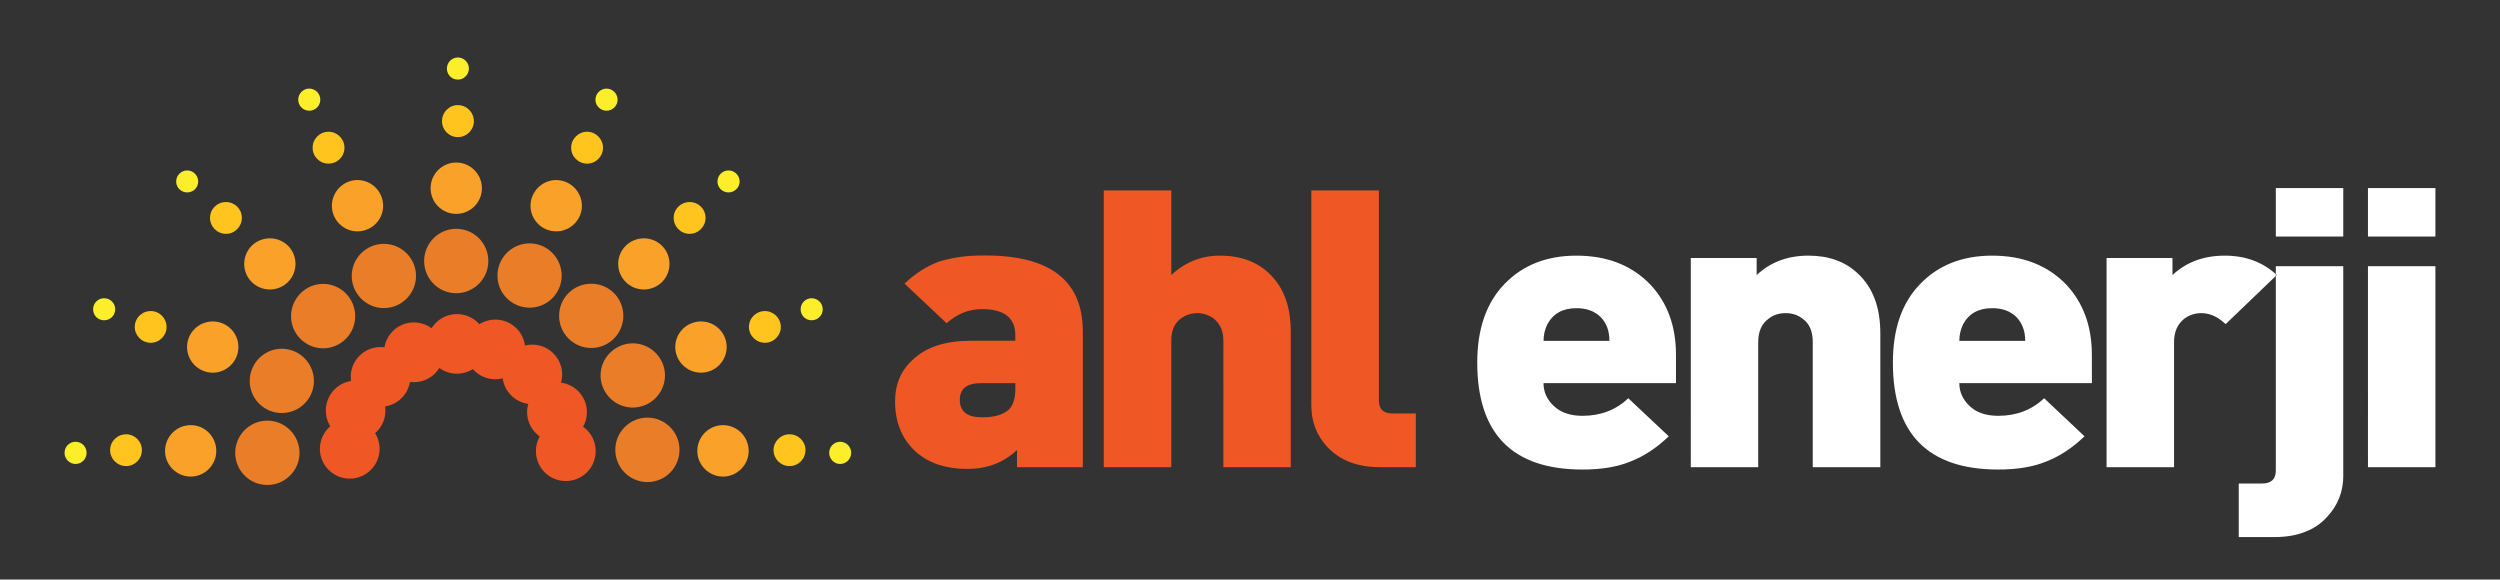 <?xml version="1.0" encoding="utf-8"?>
<!-- Generator: Adobe Illustrator 23.0.1, SVG Export Plug-In . SVG Version: 6.00 Build 0)  -->
<svg version="1.1" id="Layer_1" xmlns="http://www.w3.org/2000/svg" xmlns:xlink="http://www.w3.org/1999/xlink" x="0px" y="0px"
	 viewBox="0 0 595.28 138" style="enable-background:new 0 0 595.28 138;" xml:space="preserve">
<rect x="0" y="0" width="595.28" height="138" fill="#333333" stroke="none"/>
<style type="text/css">
	.st0{fill-rule:evenodd;clip-rule:evenodd;fill:#FFFFFF;}
	.st1{fill-rule:evenodd;clip-rule:evenodd;fill:#EF5825;}
	.st2{fill-rule:evenodd;clip-rule:evenodd;fill:#EA7D27;}
	.st3{fill-rule:evenodd;clip-rule:evenodd;fill:#F9A129;}
	.st4{fill-rule:evenodd;clip-rule:evenodd;fill:#FFC51E;}
	.st5{fill-rule:evenodd;clip-rule:evenodd;fill:#FCEE2B;}
</style>
<g>
	<path class="st0" d="M579.9,111.25h-16.06V63.38h16.06V111.25z M579.9,56.32h-16.06V44.78h16.06V56.32z M557.97,113.18
		c0,3.84-1.26,7.12-3.83,9.86c-1.46,1.64-3.26,2.86-5.3,3.61c-2.02,0.81-4.46,1.23-7.27,1.23h-8.5v-12.75h5.56
		c2.17,0,3.27-1.04,3.27-3.06V63.38h16.06V113.18z M557.97,56.32H541.9V44.78h16.06V56.32z M542.13,65.49l-12.18,11.69
		c-1.84-1.75-3.74-2.62-5.8-2.62c-1.48,0-2.85,0.44-4.01,1.31c-1.61,1.25-2.47,3.08-2.47,5.57v29.81H501.6V61.43h15.69v4.06
		c3.27-3.06,7.4-4.62,12.46-4.62C534.72,60.87,538.87,62.43,542.13,65.49 M482.23,81.16c0-2.38-0.73-4.23-2.11-5.68
		c-1.42-1.39-3.31-2.1-5.76-2.1c-3.26,0-5.57,1.29-6.94,3.88c-0.6,1.25-0.88,2.52-0.88,3.91H482.23z M498.1,91.23h-31.56
		c0,2.12,0.83,3.94,2.49,5.48c1.64,1.57,3.94,2.3,6.79,2.3c4.34,0,7.97-1.41,10.92-4.18l9.61,9.06c-2.91,2.77-5.89,4.75-9.06,5.98
		c-3.13,1.3-6.91,1.93-11.47,1.93c-16.73,0-25.1-8.48-25.1-25.49c0-7.96,2.15-14.26,6.53-18.72c4.32-4.47,10.03-6.72,17.11-6.72
		c7.32,0,13.21,2.3,17.67,6.92c4.04,4.36,6.07,9.89,6.07,16.71V91.23z M447.73,111.25h-16.09V81.44c0-2.57-0.8-4.42-2.45-5.57
		c-1.11-0.87-2.44-1.31-4-1.31c-1.62,0-2.95,0.44-4.05,1.31c-1.61,1.15-2.49,3-2.49,5.57v29.81h-16.05V61.43h15.68v4.06
		c3.27-3.06,7.37-4.62,12.3-4.62c4.87,0,8.83,1.42,11.81,4.27c3.6,3.35,5.34,8.07,5.34,14.27V111.25z M383.22,81.16
		c0-2.38-0.68-4.23-2.1-5.68c-1.43-1.39-3.32-2.1-5.74-2.1c-3.28,0-5.57,1.29-6.96,3.88c-0.6,1.25-0.88,2.52-0.88,3.91H383.22z
		 M399.09,91.23h-31.56c0,2.12,0.83,3.94,2.49,5.48c1.7,1.57,3.96,2.3,6.81,2.3c4.32,0,7.97-1.41,10.89-4.18l9.63,9.06
		c-2.9,2.77-5.9,4.75-9.07,5.98c-3.13,1.3-6.9,1.93-11.46,1.93c-16.7,0-25.07-8.48-25.07-25.49c0-7.96,2.17-14.26,6.52-18.72
		c4.33-4.47,10.03-6.72,17.08-6.72c7.35,0,13.2,2.3,17.65,6.92c4.06,4.36,6.07,9.89,6.07,16.71V91.23z"/>
	<path class="st1" d="M83.28,99.77c3.94,0,7.11,3.2,7.11,7.11c0,3.88-3.17,7.09-7.11,7.09c-3.92,0-7.11-3.2-7.11-7.09
		C76.17,102.97,79.36,99.77,83.28,99.77"/>
	<path class="st1" d="M84.67,90.63c3.93,0,7.1,3.17,7.1,7.16c0,3.88-3.17,7.09-7.1,7.09c-3.91,0-7.09-3.2-7.09-7.09
		C77.58,93.81,80.76,90.63,84.67,90.63"/>
	<path class="st1" d="M90.61,82.63c3.93,0,7.12,3.17,7.12,7.08c0,3.98-3.19,7.15-7.12,7.15c-3.9,0-7.09-3.17-7.09-7.15
		C83.52,85.8,86.71,82.63,90.61,82.63"/>
	<path class="st1" d="M98.53,76.77c3.92,0,7.14,3.2,7.14,7.1c0,3.99-3.22,7.13-7.14,7.13c-3.91,0-7.08-3.14-7.08-7.13
		C91.45,79.96,94.62,76.77,98.53,76.77"/>
	<path class="st1" d="M108.8,74.79c3.93,0,7.13,3.18,7.13,7.1c0,3.93-3.2,7.09-7.13,7.09c-3.92,0-7.1-3.15-7.1-7.09
		C101.7,77.97,104.88,74.79,108.8,74.79"/>
	<path class="st1" d="M117.95,76.1c3.92,0,7.11,3.18,7.11,7.08c0,3.92-3.19,7.13-7.11,7.13c-3.94,0-7.12-3.21-7.12-7.13
		C110.82,79.28,114.01,76.1,117.95,76.1"/>
	<path class="st1" d="M126.76,82.06c3.9,0,7.1,3.2,7.1,7.11c0,3.88-3.2,7.07-7.1,7.07c-3.95,0-7.12-3.19-7.12-7.07
		C119.64,85.25,122.81,82.06,126.76,82.06"/>
	<path class="st1" d="M132.65,91.05c3.92,0,7.1,3.19,7.1,7.08c0,3.93-3.18,7.1-7.1,7.1c-3.93,0-7.14-3.17-7.14-7.1
		C125.51,94.23,128.72,91.05,132.65,91.05"/>
	<path class="st1" d="M134.73,100.31c3.93,0,7.11,3.16,7.11,7.1c0,3.97-3.18,7.13-7.11,7.13c-3.94,0-7.12-3.16-7.12-7.13
		C127.61,103.47,130.79,100.31,134.73,100.31"/>
	<path class="st2" d="M63.66,100.16c4.22,0,7.66,3.45,7.66,7.68c0,4.18-3.43,7.64-7.66,7.64c-4.25,0-7.65-3.46-7.65-7.64
		C56.01,103.61,59.41,100.16,63.66,100.16"/>
	<path class="st2" d="M67.09,83.04c4.23,0,7.66,3.45,7.66,7.68c0,4.21-3.43,7.63-7.66,7.63c-4.21,0-7.63-3.42-7.63-7.63
		C59.46,86.49,62.88,83.04,67.09,83.04"/>
	<path class="st2" d="M76.95,67.6c4.2,0,7.63,3.45,7.63,7.7c0,4.19-3.43,7.64-7.63,7.64c-4.23,0-7.65-3.45-7.65-7.64
		C69.31,71.06,72.72,67.6,76.95,67.6"/>
	<path class="st2" d="M91.41,58.06c4.21,0,7.65,3.45,7.65,7.64c0,4.21-3.43,7.66-7.65,7.66c-4.24,0-7.66-3.45-7.66-7.66
		C83.75,61.5,87.17,58.06,91.41,58.06"/>
	<path class="st2" d="M108.63,54.48c4.22,0,7.65,3.44,7.65,7.68c0,4.2-3.43,7.66-7.65,7.66c-4.23,0-7.64-3.46-7.64-7.66
		C100.99,57.92,104.41,54.48,108.63,54.48"/>
	<path class="st2" d="M126.11,57.95c4.21,0,7.63,3.45,7.63,7.69c0,4.19-3.42,7.62-7.63,7.62c-4.24,0-7.66-3.43-7.66-7.62
		C118.44,61.4,121.87,57.95,126.11,57.95"/>
	<path class="st2" d="M140.79,67.56c4.22,0,7.63,3.38,7.63,7.64c0,4.23-3.41,7.66-7.63,7.66c-4.23,0-7.66-3.43-7.66-7.66
		C133.13,70.94,136.56,67.56,140.79,67.56"/>
	<path class="st2" d="M150.67,81.75c4.22,0,7.67,3.47,7.67,7.64c0,4.21-3.46,7.66-7.67,7.66c-4.21,0-7.67-3.45-7.67-7.66
		C143,85.21,146.46,81.75,150.67,81.75"/>
	<path class="st2" d="M154.16,99.44c4.21,0,7.64,3.45,7.64,7.64c0,4.3-3.43,7.71-7.64,7.71c-4.21,0-7.65-3.41-7.65-7.71
		C146.51,102.89,149.95,99.44,154.16,99.44"/>
	<path class="st3" d="M108.63,38.7c3.38,0,6.12,2.75,6.12,6.13c0,3.36-2.74,6.1-6.12,6.1c-3.37,0-6.1-2.74-6.1-6.1
		C102.53,41.45,105.27,38.7,108.63,38.7"/>
	<path class="st3" d="M132.44,42.87c3.37,0,6.12,2.79,6.12,6.14c0,3.33-2.75,6.08-6.12,6.08c-3.38,0-6.12-2.75-6.12-6.08
		C126.32,45.66,129.06,42.87,132.44,42.87"/>
	<path class="st3" d="M153.31,56.75c3.39,0,6.11,2.69,6.11,6.09c0,3.38-2.72,6.09-6.11,6.09c-3.37,0-6.11-2.72-6.11-6.09
		C147.2,59.44,149.95,56.75,153.31,56.75"/>
	<path class="st3" d="M166.93,76.54c3.37,0,6.1,2.73,6.1,6.09c0,3.35-2.73,6.11-6.1,6.11c-3.39,0-6.14-2.76-6.14-6.11
		C160.79,79.26,163.54,76.54,166.93,76.54"/>
	<path class="st3" d="M172.16,101.23c3.36,0,6.11,2.74,6.11,6.16c0,3.32-2.75,6.09-6.11,6.09c-3.37,0-6.12-2.77-6.12-6.09
		C166.05,103.97,168.79,101.23,172.16,101.23"/>
	<path class="st3" d="M85.12,42.87c-3.37,0-6.1,2.79-6.1,6.14c0,3.33,2.73,6.08,6.1,6.08c3.39,0,6.11-2.75,6.11-6.08
		C91.23,45.66,88.52,42.87,85.12,42.87"/>
	<path class="st3" d="M64.26,56.75c-3.38,0-6.11,2.69-6.11,6.09c0,3.38,2.74,6.09,6.11,6.09c3.38,0,6.1-2.72,6.1-6.09
		C70.37,59.44,67.64,56.75,64.26,56.75"/>
	<path class="st3" d="M50.66,76.54c-3.37,0-6.12,2.73-6.12,6.09c0,3.35,2.75,6.11,6.12,6.11c3.37,0,6.11-2.76,6.11-6.11
		C56.77,79.26,54.04,76.54,50.66,76.54"/>
	<path class="st3" d="M45.41,101.23c-3.38,0-6.11,2.74-6.11,6.16c0,3.32,2.73,6.09,6.11,6.09c3.36,0,6.09-2.77,6.09-6.09
		C51.5,103.97,48.78,101.23,45.41,101.23"/>
	<path class="st4" d="M109.02,25.03c-2.1,0-3.77,1.72-3.77,3.84c0,2.07,1.68,3.78,3.77,3.78c2.12,0,3.81-1.71,3.81-3.78
		C112.83,26.75,111.14,25.03,109.02,25.03"/>
	<path class="st4" d="M139.79,31.37c-2.08,0-3.79,1.71-3.79,3.8c0,2.12,1.71,3.79,3.79,3.79c2.08,0,3.79-1.67,3.79-3.79
		C143.58,33.08,141.87,31.37,139.79,31.37"/>
	<path class="st4" d="M164.2,48.11c-2.09,0-3.79,1.67-3.79,3.76c0,2.1,1.7,3.81,3.79,3.81c2.11,0,3.8-1.71,3.8-3.81
		C168,49.77,166.31,48.11,164.2,48.11"/>
	<path class="st4" d="M182.14,74.07c-2.09,0-3.81,1.68-3.81,3.78c0,2.07,1.72,3.77,3.81,3.77c2.07,0,3.78-1.7,3.78-3.77
		C185.92,75.75,184.2,74.07,182.14,74.07"/>
	<path class="st4" d="M188,103.41c-2.1,0-3.81,1.69-3.81,3.76c0,2.12,1.71,3.81,3.81,3.81c2.1,0,3.79-1.69,3.79-3.81
		C191.79,105.1,190.1,103.41,188,103.41"/>
	<path class="st4" d="M78.22,31.37c2.1,0,3.8,1.71,3.8,3.8c0,2.12-1.69,3.79-3.8,3.79c-2.1,0-3.78-1.67-3.78-3.79
		C74.44,33.08,76.12,31.37,78.22,31.37"/>
	<path class="st4" d="M53.81,48.11c2.1,0,3.78,1.67,3.78,3.76c0,2.1-1.68,3.81-3.78,3.81c-2.11,0-3.8-1.71-3.8-3.81
		C50.02,49.77,51.7,48.11,53.81,48.11"/>
	<path class="st4" d="M35.89,74.07c2.09,0,3.77,1.68,3.77,3.78c0,2.07-1.68,3.77-3.77,3.77c-2.11,0-3.8-1.7-3.8-3.77
		C32.09,75.75,33.78,74.07,35.89,74.07"/>
	<path class="st4" d="M30.03,103.41c2.07,0,3.76,1.69,3.76,3.76c0,2.12-1.69,3.81-3.76,3.81c-2.1,0-3.81-1.69-3.81-3.81
		C26.22,105.1,27.92,103.41,30.03,103.41"/>
	<path class="st5" d="M109.02,13.69c-1.45,0-2.61,1.18-2.61,2.65c0,1.43,1.15,2.62,2.61,2.62c1.45,0,2.63-1.19,2.63-2.62
		C111.65,14.86,110.47,13.69,109.02,13.69"/>
	<path class="st5" d="M144.43,21.09c-1.45,0-2.65,1.22-2.65,2.65c0,1.45,1.2,2.62,2.65,2.62c1.44,0,2.63-1.17,2.63-2.62
		C147.05,22.31,145.87,21.09,144.43,21.09"/>
	<path class="st5" d="M173.47,40.58c-1.47,0-2.63,1.2-2.63,2.64s1.16,2.6,2.63,2.6c1.44,0,2.65-1.17,2.65-2.6
		S174.91,40.58,173.47,40.58"/>
	<path class="st5" d="M193.26,71.01c-1.45,0-2.62,1.19-2.62,2.62c0,1.5,1.17,2.63,2.62,2.63c1.45,0,2.64-1.13,2.64-2.63
		C195.9,72.2,194.71,71.01,193.26,71.01"/>
	<path class="st5" d="M200.04,105.19c-1.44,0-2.6,1.16-2.6,2.65c0,1.42,1.16,2.64,2.6,2.64c1.46,0,2.63-1.22,2.63-2.64
		C202.68,106.35,201.5,105.19,200.04,105.19"/>
	<path class="st5" d="M73.62,21.09c1.48,0,2.65,1.22,2.65,2.65c0,1.45-1.17,2.62-2.65,2.62c-1.44,0-2.61-1.17-2.61-2.62
		C71.01,22.31,72.18,21.09,73.62,21.09"/>
	<path class="st5" d="M44.58,40.58c1.45,0,2.61,1.2,2.61,2.64s-1.16,2.6-2.61,2.6c-1.47,0-2.63-1.17-2.63-2.6
		S43.11,40.58,44.58,40.58"/>
	<path class="st5" d="M24.79,71.01c1.47,0,2.64,1.19,2.64,2.62c0,1.5-1.17,2.63-2.64,2.63c-1.46,0-2.62-1.13-2.62-2.63
		C22.17,72.2,23.33,71.01,24.79,71.01"/>
	<path class="st5" d="M18,105.19c1.44,0,2.62,1.16,2.62,2.65c0,1.42-1.17,2.64-2.62,2.64c-1.47,0-2.63-1.22-2.63-2.64
		C15.37,106.35,16.53,105.19,18,105.19"/>
	<path class="st1" d="M337.12,111.24h-8.51c-5.38,0-9.57-1.62-12.56-4.81c-2.53-2.74-3.81-6.02-3.81-9.9V45.34h16.09v50.03
		c0,2.08,1.06,3.08,3.22,3.08h5.57V111.24z M307.35,111.24h-16.05V81.06c0-2.31-0.83-4.05-2.39-5.28c-1.15-0.79-2.44-1.22-3.82-1.22
		c-1.43,0-2.72,0.44-3.82,1.22c-1.57,1.11-2.37,2.84-2.37,5.28v30.18h-16.08V45.34h16.08v20.15c3.28-3.06,7.15-4.62,11.57-4.62
		c5.43,0,9.71,1.77,12.74,5.3c2.77,3.16,4.14,7.4,4.14,12.78V111.24z M241.77,92.52v-1.29h-8.16c-3.41,0-5.07,1.33-5.07,3.97
		c0,2.79,1.75,4.17,5.3,4.17c2.86,0,4.97-0.57,6.35-1.83C241.23,96.56,241.77,94.85,241.77,92.52 M257.83,111.24h-15.67v-4.09
		c-3.22,3.03-7.13,4.5-11.78,4.5c-5.38,0-9.57-1.47-12.65-4.4c-3.08-2.96-4.6-6.85-4.6-11.68c0-4.12,1.43-7.45,4.3-9.99
		c3.15-2.96,7.69-4.44,13.64-4.44h10.69v-1.32c0-4.14-2.64-6.22-7.93-6.22c-3.15,0-5.98,1.17-8.44,3.36l-10.01-9.43
		c2.53-2.42,5.3-4.17,8.23-5.25c1.5-0.45,3.09-0.81,4.75-1.06c1.7-0.28,3.77-0.39,6.26-0.39c15.48,0,23.21,6.03,23.21,18.08V111.24z
		"/>
</g>
</svg>
